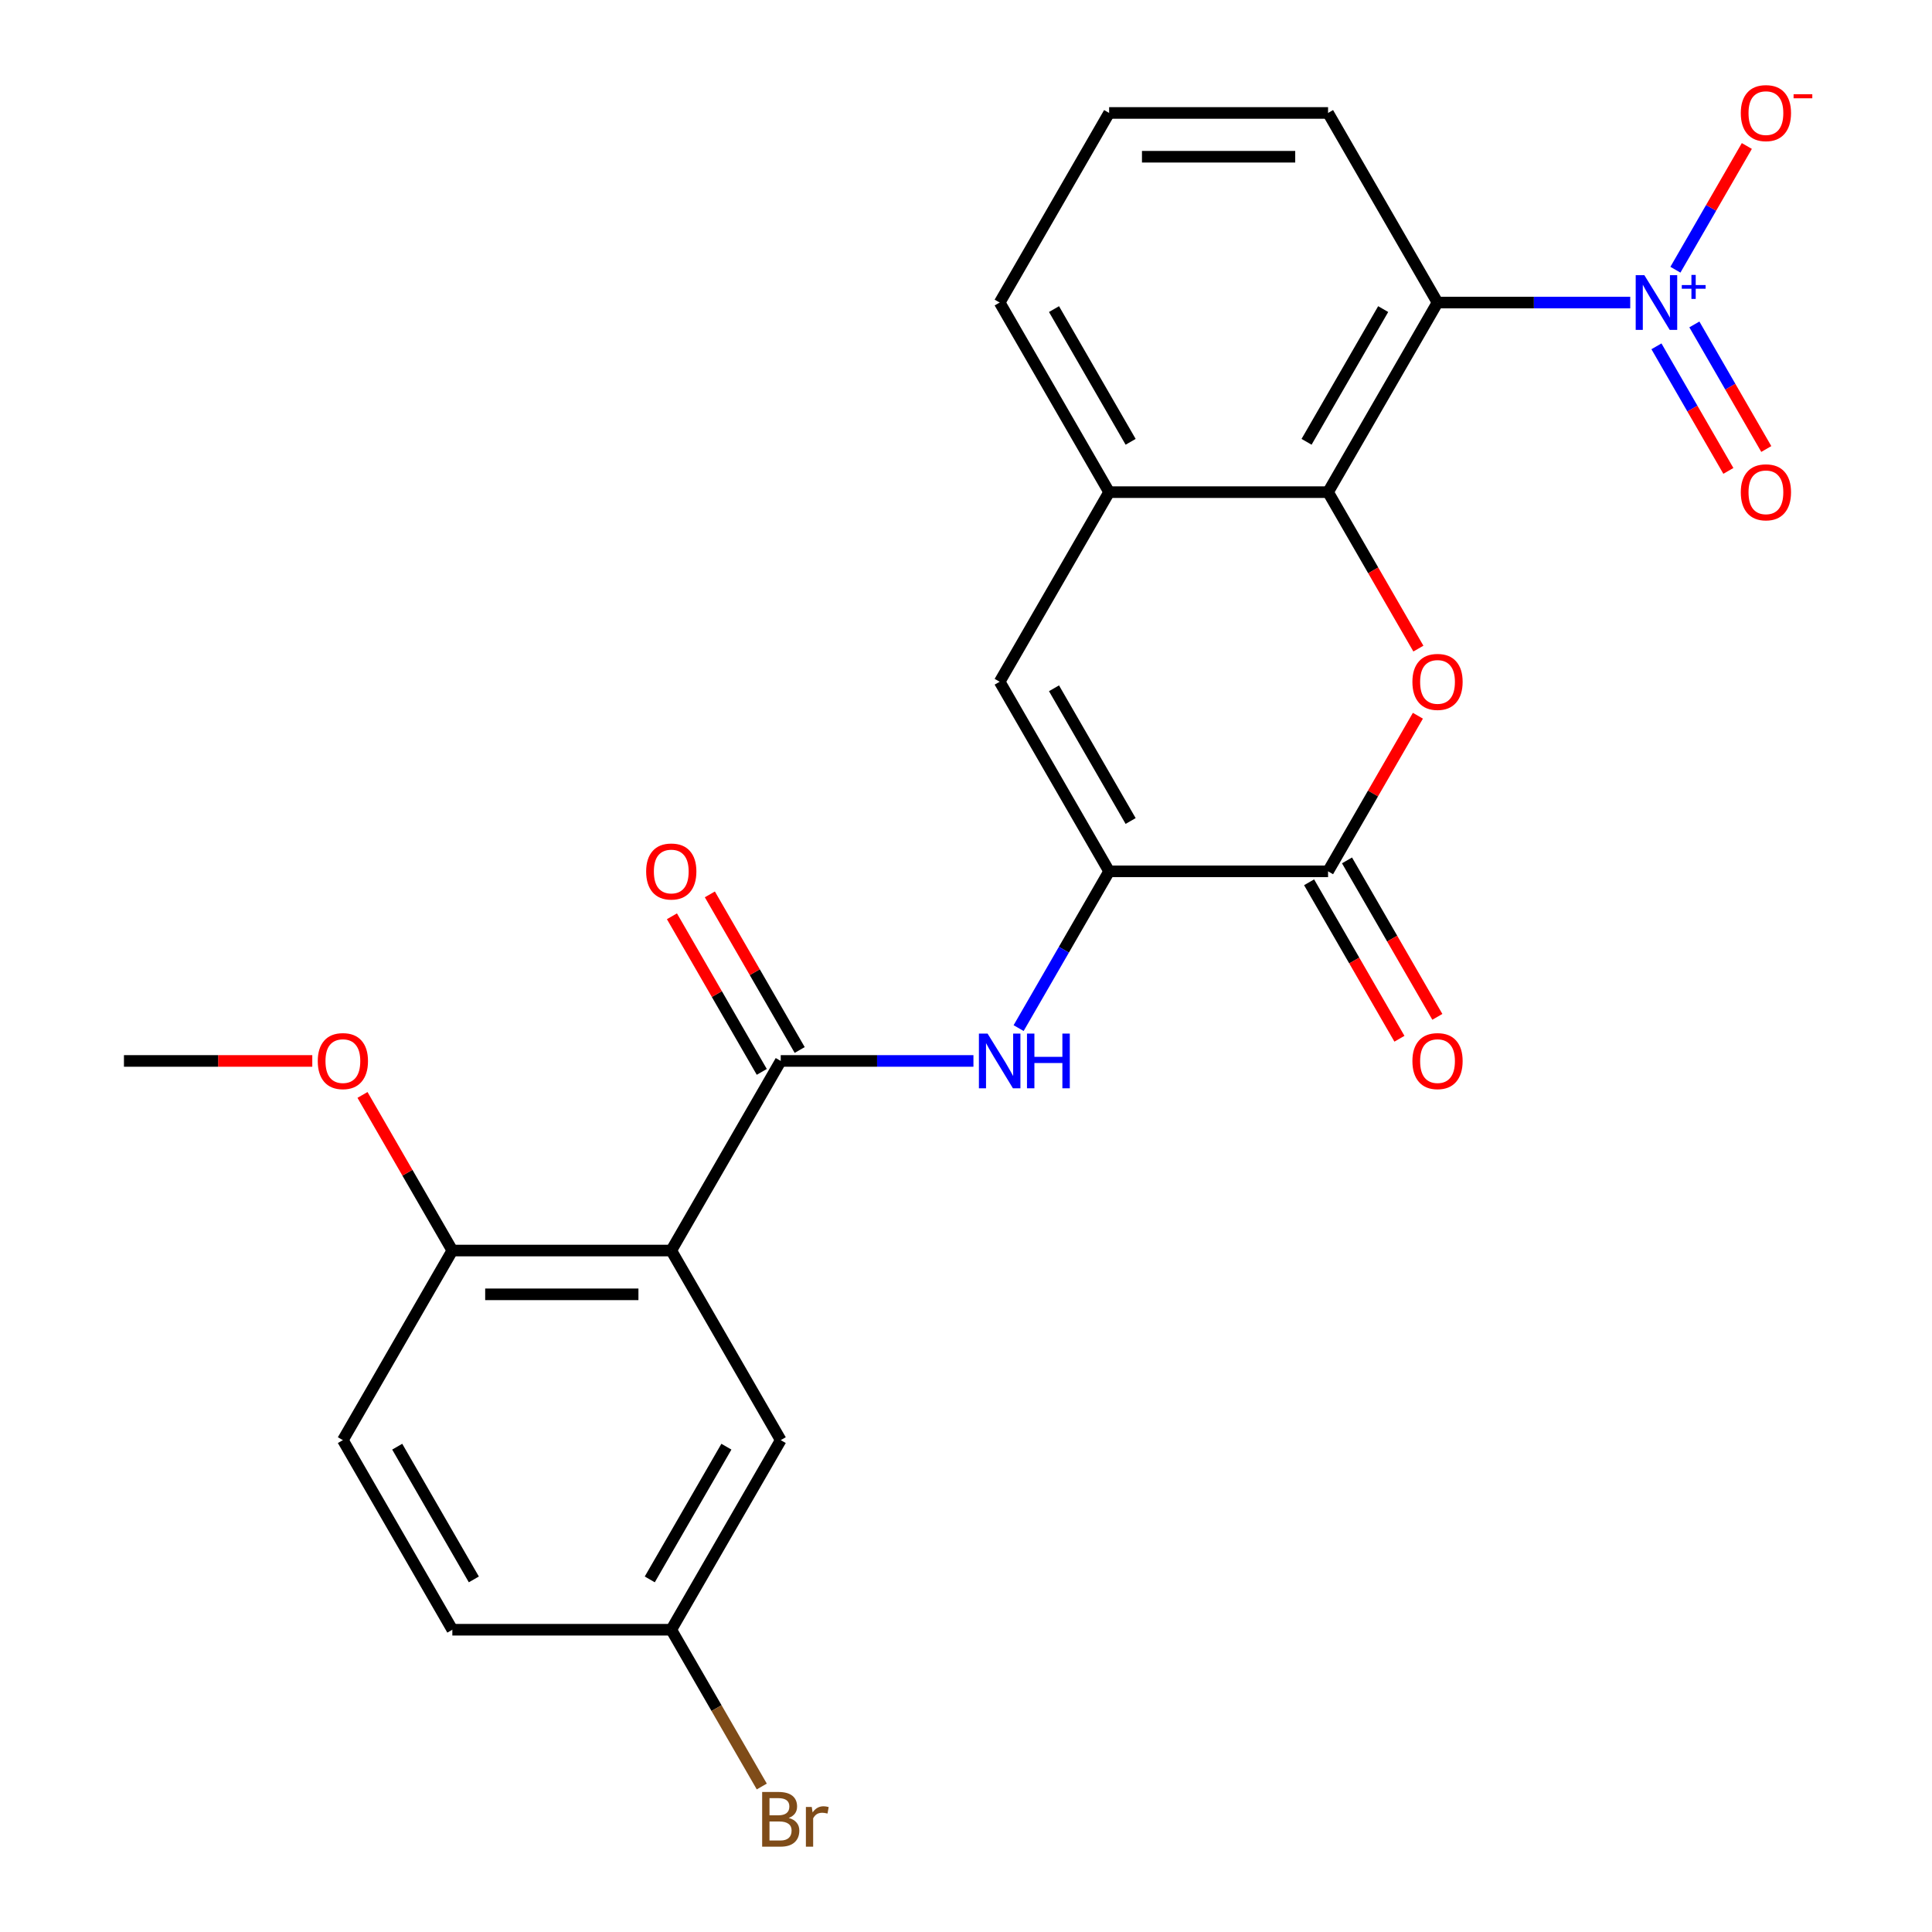 <?xml version='1.0' encoding='iso-8859-1'?>
<svg version='1.1' baseProfile='full'
              xmlns='http://www.w3.org/2000/svg'
                      xmlns:rdkit='http://www.rdkit.org/xml'
                      xmlns:xlink='http://www.w3.org/1999/xlink'
                  xml:space='preserve'
width='1000px' height='1000px' viewBox='0 0 1000 1000'>
<!-- END OF HEADER -->
<rect style='opacity:1.0;fill:#FFFFFF;stroke:none' width='1000' height='1000' x='0' y='0'> </rect>
<path class='bond-0' d='M 843.804,156.598 L 793.931,156.598' style='fill:none;fill-rule:evenodd;stroke:#0000FF;stroke-width:6px;stroke-linecap:butt;stroke-linejoin:miter;stroke-opacity:1' />
<path class='bond-0' d='M 793.931,156.598 L 744.059,156.598' style='fill:none;fill-rule:evenodd;stroke:#000000;stroke-width:6px;stroke-linecap:butt;stroke-linejoin:miter;stroke-opacity:1' />
<path class='bond-11' d='M 867.187,139.605 L 885.674,107.585' style='fill:none;fill-rule:evenodd;stroke:#0000FF;stroke-width:6px;stroke-linecap:butt;stroke-linejoin:miter;stroke-opacity:1' />
<path class='bond-11' d='M 885.674,107.585 L 904.161,75.565' style='fill:none;fill-rule:evenodd;stroke:#FF0000;stroke-width:6px;stroke-linecap:butt;stroke-linejoin:miter;stroke-opacity:1' />
<path class='bond-13' d='M 857.374,179.257 L 875.988,211.497' style='fill:none;fill-rule:evenodd;stroke:#0000FF;stroke-width:6px;stroke-linecap:butt;stroke-linejoin:miter;stroke-opacity:1' />
<path class='bond-13' d='M 875.988,211.497 L 894.602,243.737' style='fill:none;fill-rule:evenodd;stroke:#FF0000;stroke-width:6px;stroke-linecap:butt;stroke-linejoin:miter;stroke-opacity:1' />
<path class='bond-13' d='M 877.001,167.925 L 895.615,200.165' style='fill:none;fill-rule:evenodd;stroke:#0000FF;stroke-width:6px;stroke-linecap:butt;stroke-linejoin:miter;stroke-opacity:1' />
<path class='bond-13' d='M 895.615,200.165 L 914.229,232.405' style='fill:none;fill-rule:evenodd;stroke:#FF0000;stroke-width:6px;stroke-linecap:butt;stroke-linejoin:miter;stroke-opacity:1' />
<path class='bond-1' d='M 744.059,156.598 L 687.401,254.734' style='fill:none;fill-rule:evenodd;stroke:#000000;stroke-width:6px;stroke-linecap:butt;stroke-linejoin:miter;stroke-opacity:1' />
<path class='bond-1' d='M 715.933,159.987 L 676.272,228.682' style='fill:none;fill-rule:evenodd;stroke:#000000;stroke-width:6px;stroke-linecap:butt;stroke-linejoin:miter;stroke-opacity:1' />
<path class='bond-18' d='M 744.059,156.598 L 687.401,58.462' style='fill:none;fill-rule:evenodd;stroke:#000000;stroke-width:6px;stroke-linecap:butt;stroke-linejoin:miter;stroke-opacity:1' />
<path class='bond-2' d='M 687.401,254.734 L 710.778,295.225' style='fill:none;fill-rule:evenodd;stroke:#000000;stroke-width:6px;stroke-linecap:butt;stroke-linejoin:miter;stroke-opacity:1' />
<path class='bond-2' d='M 710.778,295.225 L 734.156,335.716' style='fill:none;fill-rule:evenodd;stroke:#FF0000;stroke-width:6px;stroke-linecap:butt;stroke-linejoin:miter;stroke-opacity:1' />
<path class='bond-9' d='M 687.401,254.734 L 574.083,254.734' style='fill:none;fill-rule:evenodd;stroke:#000000;stroke-width:6px;stroke-linecap:butt;stroke-linejoin:miter;stroke-opacity:1' />
<path class='bond-5' d='M 733.902,370.462 L 710.651,410.734' style='fill:none;fill-rule:evenodd;stroke:#FF0000;stroke-width:6px;stroke-linecap:butt;stroke-linejoin:miter;stroke-opacity:1' />
<path class='bond-5' d='M 710.651,410.734 L 687.401,451.005' style='fill:none;fill-rule:evenodd;stroke:#000000;stroke-width:6px;stroke-linecap:butt;stroke-linejoin:miter;stroke-opacity:1' />
<path class='bond-3' d='M 574.083,451.005 L 517.425,352.869' style='fill:none;fill-rule:evenodd;stroke:#000000;stroke-width:6px;stroke-linecap:butt;stroke-linejoin:miter;stroke-opacity:1' />
<path class='bond-3' d='M 585.212,424.953 L 545.551,356.258' style='fill:none;fill-rule:evenodd;stroke:#000000;stroke-width:6px;stroke-linecap:butt;stroke-linejoin:miter;stroke-opacity:1' />
<path class='bond-7' d='M 574.083,451.005 L 550.66,491.576' style='fill:none;fill-rule:evenodd;stroke:#000000;stroke-width:6px;stroke-linecap:butt;stroke-linejoin:miter;stroke-opacity:1' />
<path class='bond-7' d='M 550.66,491.576 L 527.236,532.148' style='fill:none;fill-rule:evenodd;stroke:#0000FF;stroke-width:6px;stroke-linecap:butt;stroke-linejoin:miter;stroke-opacity:1' />
<path class='bond-26' d='M 574.083,451.005 L 687.401,451.005' style='fill:none;fill-rule:evenodd;stroke:#000000;stroke-width:6px;stroke-linecap:butt;stroke-linejoin:miter;stroke-opacity:1' />
<path class='bond-4' d='M 347.449,647.276 L 404.108,549.14' style='fill:none;fill-rule:evenodd;stroke:#000000;stroke-width:6px;stroke-linecap:butt;stroke-linejoin:miter;stroke-opacity:1' />
<path class='bond-10' d='M 347.449,647.276 L 234.132,647.276' style='fill:none;fill-rule:evenodd;stroke:#000000;stroke-width:6px;stroke-linecap:butt;stroke-linejoin:miter;stroke-opacity:1' />
<path class='bond-10' d='M 330.451,669.94 L 251.129,669.94' style='fill:none;fill-rule:evenodd;stroke:#000000;stroke-width:6px;stroke-linecap:butt;stroke-linejoin:miter;stroke-opacity:1' />
<path class='bond-12' d='M 347.449,647.276 L 404.108,745.412' style='fill:none;fill-rule:evenodd;stroke:#000000;stroke-width:6px;stroke-linecap:butt;stroke-linejoin:miter;stroke-opacity:1' />
<path class='bond-15' d='M 677.587,456.671 L 700.965,497.162' style='fill:none;fill-rule:evenodd;stroke:#000000;stroke-width:6px;stroke-linecap:butt;stroke-linejoin:miter;stroke-opacity:1' />
<path class='bond-15' d='M 700.965,497.162 L 724.342,537.653' style='fill:none;fill-rule:evenodd;stroke:#FF0000;stroke-width:6px;stroke-linecap:butt;stroke-linejoin:miter;stroke-opacity:1' />
<path class='bond-15' d='M 697.214,445.339 L 720.592,485.83' style='fill:none;fill-rule:evenodd;stroke:#000000;stroke-width:6px;stroke-linecap:butt;stroke-linejoin:miter;stroke-opacity:1' />
<path class='bond-15' d='M 720.592,485.83 L 743.97,526.322' style='fill:none;fill-rule:evenodd;stroke:#FF0000;stroke-width:6px;stroke-linecap:butt;stroke-linejoin:miter;stroke-opacity:1' />
<path class='bond-6' d='M 404.108,549.14 L 453.98,549.14' style='fill:none;fill-rule:evenodd;stroke:#000000;stroke-width:6px;stroke-linecap:butt;stroke-linejoin:miter;stroke-opacity:1' />
<path class='bond-6' d='M 453.98,549.14 L 503.852,549.14' style='fill:none;fill-rule:evenodd;stroke:#0000FF;stroke-width:6px;stroke-linecap:butt;stroke-linejoin:miter;stroke-opacity:1' />
<path class='bond-14' d='M 413.921,543.475 L 390.67,503.203' style='fill:none;fill-rule:evenodd;stroke:#000000;stroke-width:6px;stroke-linecap:butt;stroke-linejoin:miter;stroke-opacity:1' />
<path class='bond-14' d='M 390.67,503.203 L 367.42,462.932' style='fill:none;fill-rule:evenodd;stroke:#FF0000;stroke-width:6px;stroke-linecap:butt;stroke-linejoin:miter;stroke-opacity:1' />
<path class='bond-14' d='M 394.294,554.806 L 371.043,514.535' style='fill:none;fill-rule:evenodd;stroke:#000000;stroke-width:6px;stroke-linecap:butt;stroke-linejoin:miter;stroke-opacity:1' />
<path class='bond-14' d='M 371.043,514.535 L 347.793,474.264' style='fill:none;fill-rule:evenodd;stroke:#FF0000;stroke-width:6px;stroke-linecap:butt;stroke-linejoin:miter;stroke-opacity:1' />
<path class='bond-8' d='M 517.425,352.869 L 574.083,254.734' style='fill:none;fill-rule:evenodd;stroke:#000000;stroke-width:6px;stroke-linecap:butt;stroke-linejoin:miter;stroke-opacity:1' />
<path class='bond-25' d='M 574.083,254.734 L 517.425,156.598' style='fill:none;fill-rule:evenodd;stroke:#000000;stroke-width:6px;stroke-linecap:butt;stroke-linejoin:miter;stroke-opacity:1' />
<path class='bond-25' d='M 585.212,228.682 L 545.551,159.987' style='fill:none;fill-rule:evenodd;stroke:#000000;stroke-width:6px;stroke-linecap:butt;stroke-linejoin:miter;stroke-opacity:1' />
<path class='bond-16' d='M 234.132,647.276 L 177.473,745.412' style='fill:none;fill-rule:evenodd;stroke:#000000;stroke-width:6px;stroke-linecap:butt;stroke-linejoin:miter;stroke-opacity:1' />
<path class='bond-21' d='M 234.132,647.276 L 210.881,607.005' style='fill:none;fill-rule:evenodd;stroke:#000000;stroke-width:6px;stroke-linecap:butt;stroke-linejoin:miter;stroke-opacity:1' />
<path class='bond-21' d='M 210.881,607.005 L 187.63,566.733' style='fill:none;fill-rule:evenodd;stroke:#FF0000;stroke-width:6px;stroke-linecap:butt;stroke-linejoin:miter;stroke-opacity:1' />
<path class='bond-17' d='M 404.108,745.412 L 347.449,843.547' style='fill:none;fill-rule:evenodd;stroke:#000000;stroke-width:6px;stroke-linecap:butt;stroke-linejoin:miter;stroke-opacity:1' />
<path class='bond-17' d='M 375.982,748.8 L 336.321,817.495' style='fill:none;fill-rule:evenodd;stroke:#000000;stroke-width:6px;stroke-linecap:butt;stroke-linejoin:miter;stroke-opacity:1' />
<path class='bond-27' d='M 177.473,745.412 L 234.132,843.547' style='fill:none;fill-rule:evenodd;stroke:#000000;stroke-width:6px;stroke-linecap:butt;stroke-linejoin:miter;stroke-opacity:1' />
<path class='bond-27' d='M 205.599,748.8 L 245.26,817.495' style='fill:none;fill-rule:evenodd;stroke:#000000;stroke-width:6px;stroke-linecap:butt;stroke-linejoin:miter;stroke-opacity:1' />
<path class='bond-19' d='M 347.449,843.547 L 234.132,843.547' style='fill:none;fill-rule:evenodd;stroke:#000000;stroke-width:6px;stroke-linecap:butt;stroke-linejoin:miter;stroke-opacity:1' />
<path class='bond-20' d='M 347.449,843.547 L 370.873,884.119' style='fill:none;fill-rule:evenodd;stroke:#000000;stroke-width:6px;stroke-linecap:butt;stroke-linejoin:miter;stroke-opacity:1' />
<path class='bond-20' d='M 370.873,884.119 L 394.297,924.69' style='fill:none;fill-rule:evenodd;stroke:#7F4C19;stroke-width:6px;stroke-linecap:butt;stroke-linejoin:miter;stroke-opacity:1' />
<path class='bond-23' d='M 687.401,58.462 L 574.083,58.462' style='fill:none;fill-rule:evenodd;stroke:#000000;stroke-width:6px;stroke-linecap:butt;stroke-linejoin:miter;stroke-opacity:1' />
<path class='bond-23' d='M 670.403,81.126 L 591.081,81.126' style='fill:none;fill-rule:evenodd;stroke:#000000;stroke-width:6px;stroke-linecap:butt;stroke-linejoin:miter;stroke-opacity:1' />
<path class='bond-24' d='M 161.64,549.14 L 112.898,549.14' style='fill:none;fill-rule:evenodd;stroke:#FF0000;stroke-width:6px;stroke-linecap:butt;stroke-linejoin:miter;stroke-opacity:1' />
<path class='bond-24' d='M 112.898,549.14 L 64.156,549.14' style='fill:none;fill-rule:evenodd;stroke:#000000;stroke-width:6px;stroke-linecap:butt;stroke-linejoin:miter;stroke-opacity:1' />
<path class='bond-22' d='M 517.425,156.598 L 574.083,58.462' style='fill:none;fill-rule:evenodd;stroke:#000000;stroke-width:6px;stroke-linecap:butt;stroke-linejoin:miter;stroke-opacity:1' />
<path  class='atom-0' d='M 851.117 142.438
L 860.397 157.438
Q 861.317 158.918, 862.797 161.598
Q 864.277 164.278, 864.357 164.438
L 864.357 142.438
L 868.117 142.438
L 868.117 170.758
L 864.237 170.758
L 854.277 154.358
Q 853.117 152.438, 851.877 150.238
Q 850.677 148.038, 850.317 147.358
L 850.317 170.758
L 846.637 170.758
L 846.637 142.438
L 851.117 142.438
' fill='#0000FF'/>
<path  class='atom-0' d='M 870.493 147.543
L 875.482 147.543
L 875.482 142.289
L 877.7 142.289
L 877.7 147.543
L 882.821 147.543
L 882.821 149.444
L 877.7 149.444
L 877.7 154.724
L 875.482 154.724
L 875.482 149.444
L 870.493 149.444
L 870.493 147.543
' fill='#0000FF'/>
<path  class='atom-3' d='M 731.059 352.949
Q 731.059 346.149, 734.419 342.349
Q 737.779 338.549, 744.059 338.549
Q 750.339 338.549, 753.699 342.349
Q 757.059 346.149, 757.059 352.949
Q 757.059 359.829, 753.659 363.749
Q 750.259 367.629, 744.059 367.629
Q 737.819 367.629, 734.419 363.749
Q 731.059 359.869, 731.059 352.949
M 744.059 364.429
Q 748.379 364.429, 750.699 361.549
Q 753.059 358.629, 753.059 352.949
Q 753.059 347.389, 750.699 344.589
Q 748.379 341.749, 744.059 341.749
Q 739.739 341.749, 737.379 344.549
Q 735.059 347.349, 735.059 352.949
Q 735.059 358.669, 737.379 361.549
Q 739.739 364.429, 744.059 364.429
' fill='#FF0000'/>
<path  class='atom-8' d='M 511.165 534.98
L 520.445 549.98
Q 521.365 551.46, 522.845 554.14
Q 524.325 556.82, 524.405 556.98
L 524.405 534.98
L 528.165 534.98
L 528.165 563.3
L 524.285 563.3
L 514.325 546.9
Q 513.165 544.98, 511.925 542.78
Q 510.725 540.58, 510.365 539.9
L 510.365 563.3
L 506.685 563.3
L 506.685 534.98
L 511.165 534.98
' fill='#0000FF'/>
<path  class='atom-8' d='M 531.565 534.98
L 535.405 534.98
L 535.405 547.02
L 549.885 547.02
L 549.885 534.98
L 553.725 534.98
L 553.725 563.3
L 549.885 563.3
L 549.885 550.22
L 535.405 550.22
L 535.405 563.3
L 531.565 563.3
L 531.565 534.98
' fill='#0000FF'/>
<path  class='atom-12' d='M 901.035 58.542
Q 901.035 51.742, 904.395 47.943
Q 907.755 44.142, 914.035 44.142
Q 920.315 44.142, 923.675 47.943
Q 927.035 51.742, 927.035 58.542
Q 927.035 65.422, 923.635 69.343
Q 920.235 73.222, 914.035 73.222
Q 907.795 73.222, 904.395 69.343
Q 901.035 65.463, 901.035 58.542
M 914.035 70.022
Q 918.355 70.022, 920.675 67.142
Q 923.035 64.222, 923.035 58.542
Q 923.035 52.983, 920.675 50.182
Q 918.355 47.343, 914.035 47.343
Q 909.715 47.343, 907.355 50.142
Q 905.035 52.943, 905.035 58.542
Q 905.035 64.263, 907.355 67.142
Q 909.715 70.022, 914.035 70.022
' fill='#FF0000'/>
<path  class='atom-12' d='M 928.355 48.765
L 938.044 48.765
L 938.044 50.877
L 928.355 50.877
L 928.355 48.765
' fill='#FF0000'/>
<path  class='atom-14' d='M 901.035 254.814
Q 901.035 248.014, 904.395 244.214
Q 907.755 240.414, 914.035 240.414
Q 920.315 240.414, 923.675 244.214
Q 927.035 248.014, 927.035 254.814
Q 927.035 261.694, 923.635 265.614
Q 920.235 269.494, 914.035 269.494
Q 907.795 269.494, 904.395 265.614
Q 901.035 261.734, 901.035 254.814
M 914.035 266.294
Q 918.355 266.294, 920.675 263.414
Q 923.035 260.494, 923.035 254.814
Q 923.035 249.254, 920.675 246.454
Q 918.355 243.614, 914.035 243.614
Q 909.715 243.614, 907.355 246.414
Q 905.035 249.214, 905.035 254.814
Q 905.035 260.534, 907.355 263.414
Q 909.715 266.294, 914.035 266.294
' fill='#FF0000'/>
<path  class='atom-15' d='M 334.449 451.085
Q 334.449 444.285, 337.809 440.485
Q 341.169 436.685, 347.449 436.685
Q 353.729 436.685, 357.089 440.485
Q 360.449 444.285, 360.449 451.085
Q 360.449 457.965, 357.049 461.885
Q 353.649 465.765, 347.449 465.765
Q 341.209 465.765, 337.809 461.885
Q 334.449 458.005, 334.449 451.085
M 347.449 462.565
Q 351.769 462.565, 354.089 459.685
Q 356.449 456.765, 356.449 451.085
Q 356.449 445.525, 354.089 442.725
Q 351.769 439.885, 347.449 439.885
Q 343.129 439.885, 340.769 442.685
Q 338.449 445.485, 338.449 451.085
Q 338.449 456.805, 340.769 459.685
Q 343.129 462.565, 347.449 462.565
' fill='#FF0000'/>
<path  class='atom-16' d='M 731.059 549.22
Q 731.059 542.42, 734.419 538.62
Q 737.779 534.82, 744.059 534.82
Q 750.339 534.82, 753.699 538.62
Q 757.059 542.42, 757.059 549.22
Q 757.059 556.1, 753.659 560.02
Q 750.259 563.9, 744.059 563.9
Q 737.819 563.9, 734.419 560.02
Q 731.059 556.14, 731.059 549.22
M 744.059 560.7
Q 748.379 560.7, 750.699 557.82
Q 753.059 554.9, 753.059 549.22
Q 753.059 543.66, 750.699 540.86
Q 748.379 538.02, 744.059 538.02
Q 739.739 538.02, 737.379 540.82
Q 735.059 543.62, 735.059 549.22
Q 735.059 554.94, 737.379 557.82
Q 739.739 560.7, 744.059 560.7
' fill='#FF0000'/>
<path  class='atom-21' d='M 408.248 940.963
Q 410.968 941.723, 412.328 943.403
Q 413.728 945.043, 413.728 947.483
Q 413.728 951.403, 411.208 953.643
Q 408.728 955.843, 404.008 955.843
L 394.488 955.843
L 394.488 927.523
L 402.848 927.523
Q 407.688 927.523, 410.128 929.483
Q 412.568 931.443, 412.568 935.043
Q 412.568 939.323, 408.248 940.963
M 398.288 930.723
L 398.288 939.603
L 402.848 939.603
Q 405.648 939.603, 407.088 938.483
Q 408.568 937.323, 408.568 935.043
Q 408.568 930.723, 402.848 930.723
L 398.288 930.723
M 404.008 952.643
Q 406.768 952.643, 408.248 951.323
Q 409.728 950.003, 409.728 947.483
Q 409.728 945.163, 408.088 944.003
Q 406.488 942.803, 403.408 942.803
L 398.288 942.803
L 398.288 952.643
L 404.008 952.643
' fill='#7F4C19'/>
<path  class='atom-21' d='M 420.168 935.283
L 420.608 938.123
Q 422.768 934.923, 426.288 934.923
Q 427.408 934.923, 428.928 935.323
L 428.328 938.683
Q 426.608 938.283, 425.648 938.283
Q 423.968 938.283, 422.848 938.963
Q 421.768 939.603, 420.888 941.163
L 420.888 955.843
L 417.128 955.843
L 417.128 935.283
L 420.168 935.283
' fill='#7F4C19'/>
<path  class='atom-22' d='M 164.473 549.22
Q 164.473 542.42, 167.833 538.62
Q 171.193 534.82, 177.473 534.82
Q 183.753 534.82, 187.113 538.62
Q 190.473 542.42, 190.473 549.22
Q 190.473 556.1, 187.073 560.02
Q 183.673 563.9, 177.473 563.9
Q 171.233 563.9, 167.833 560.02
Q 164.473 556.14, 164.473 549.22
M 177.473 560.7
Q 181.793 560.7, 184.113 557.82
Q 186.473 554.9, 186.473 549.22
Q 186.473 543.66, 184.113 540.86
Q 181.793 538.02, 177.473 538.02
Q 173.153 538.02, 170.793 540.82
Q 168.473 543.62, 168.473 549.22
Q 168.473 554.94, 170.793 557.82
Q 173.153 560.7, 177.473 560.7
' fill='#FF0000'/>
</svg>
